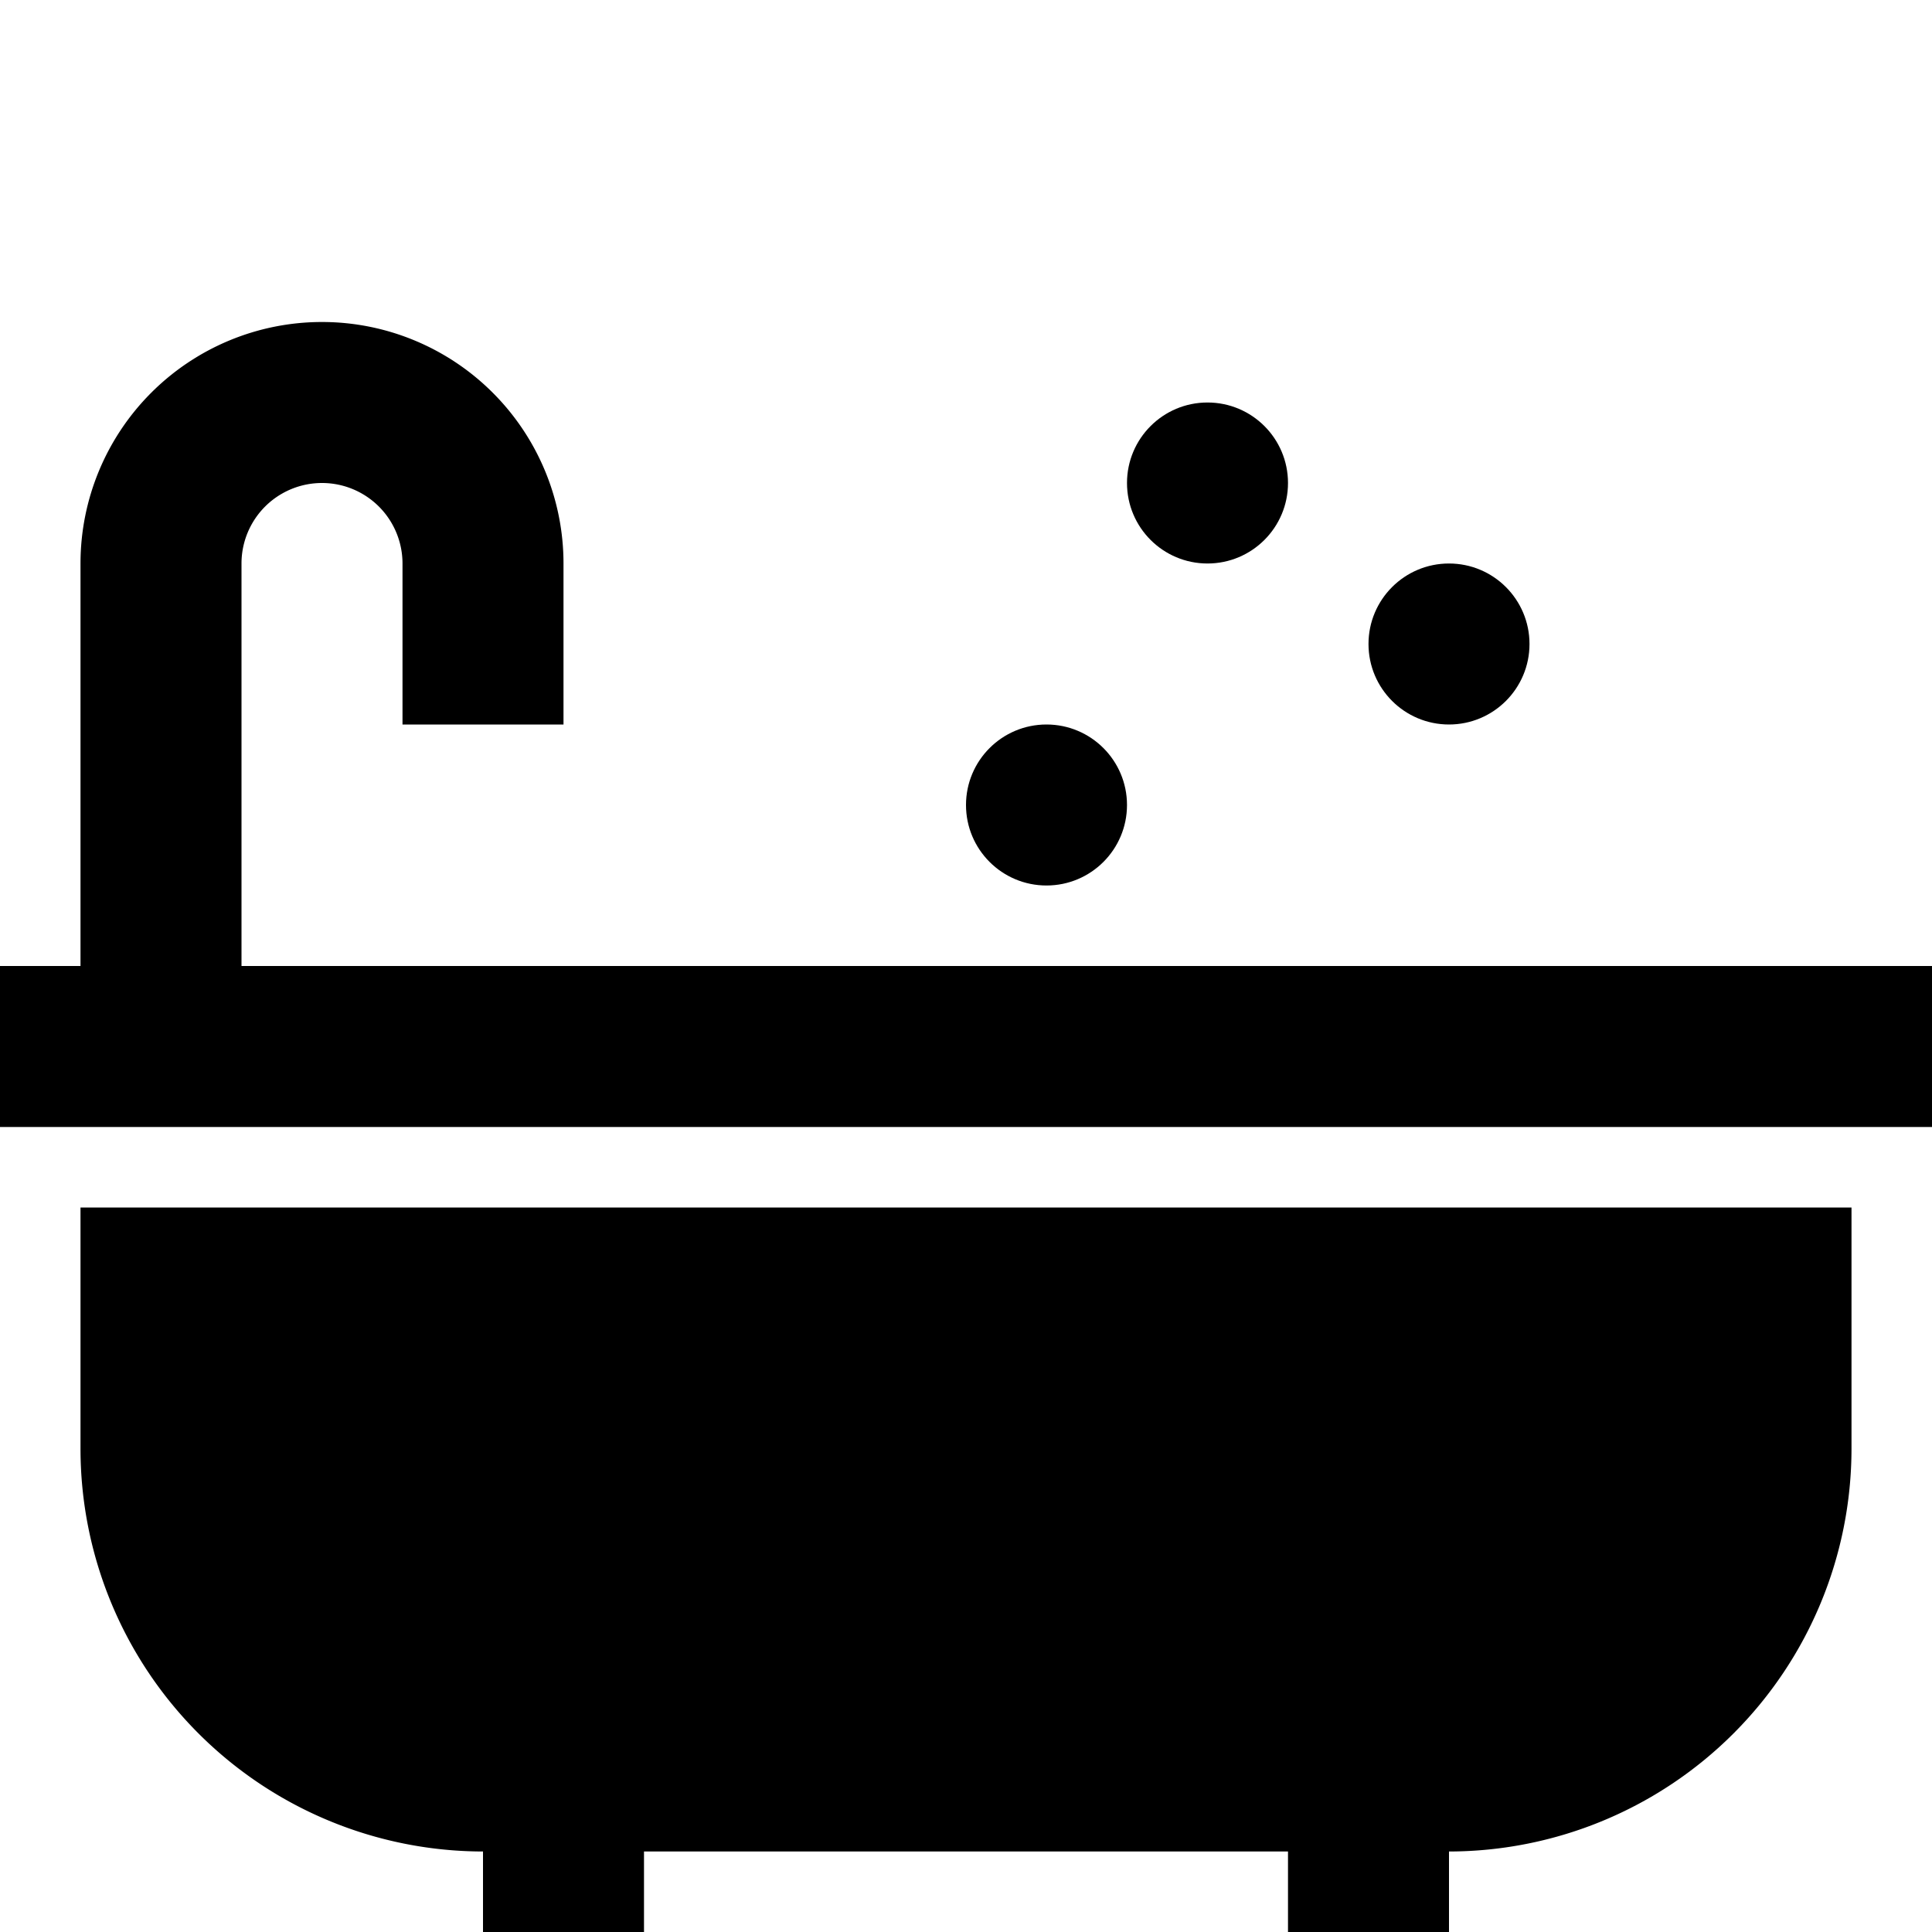 <svg height="512" viewBox="0 0 192 192" width="512" xmlns="http://www.w3.org/2000/svg"><path d="m24 96v-40a8 8 0 0 1 16 0v16h16v-16a24 24 0 0 0 -48 0v40h-8v16h192v-16z"/><circle cx="144" cy="64" r="8"/><circle cx="120" cy="48" r="8"/><circle cx="104" cy="80" r="8"/><path d="m8 144a40.045 40.045 0 0 0 40 40v8h16v-8h64v8h16v-8a40.045 40.045 0 0 0 40-40v-24h-176z"/></svg>